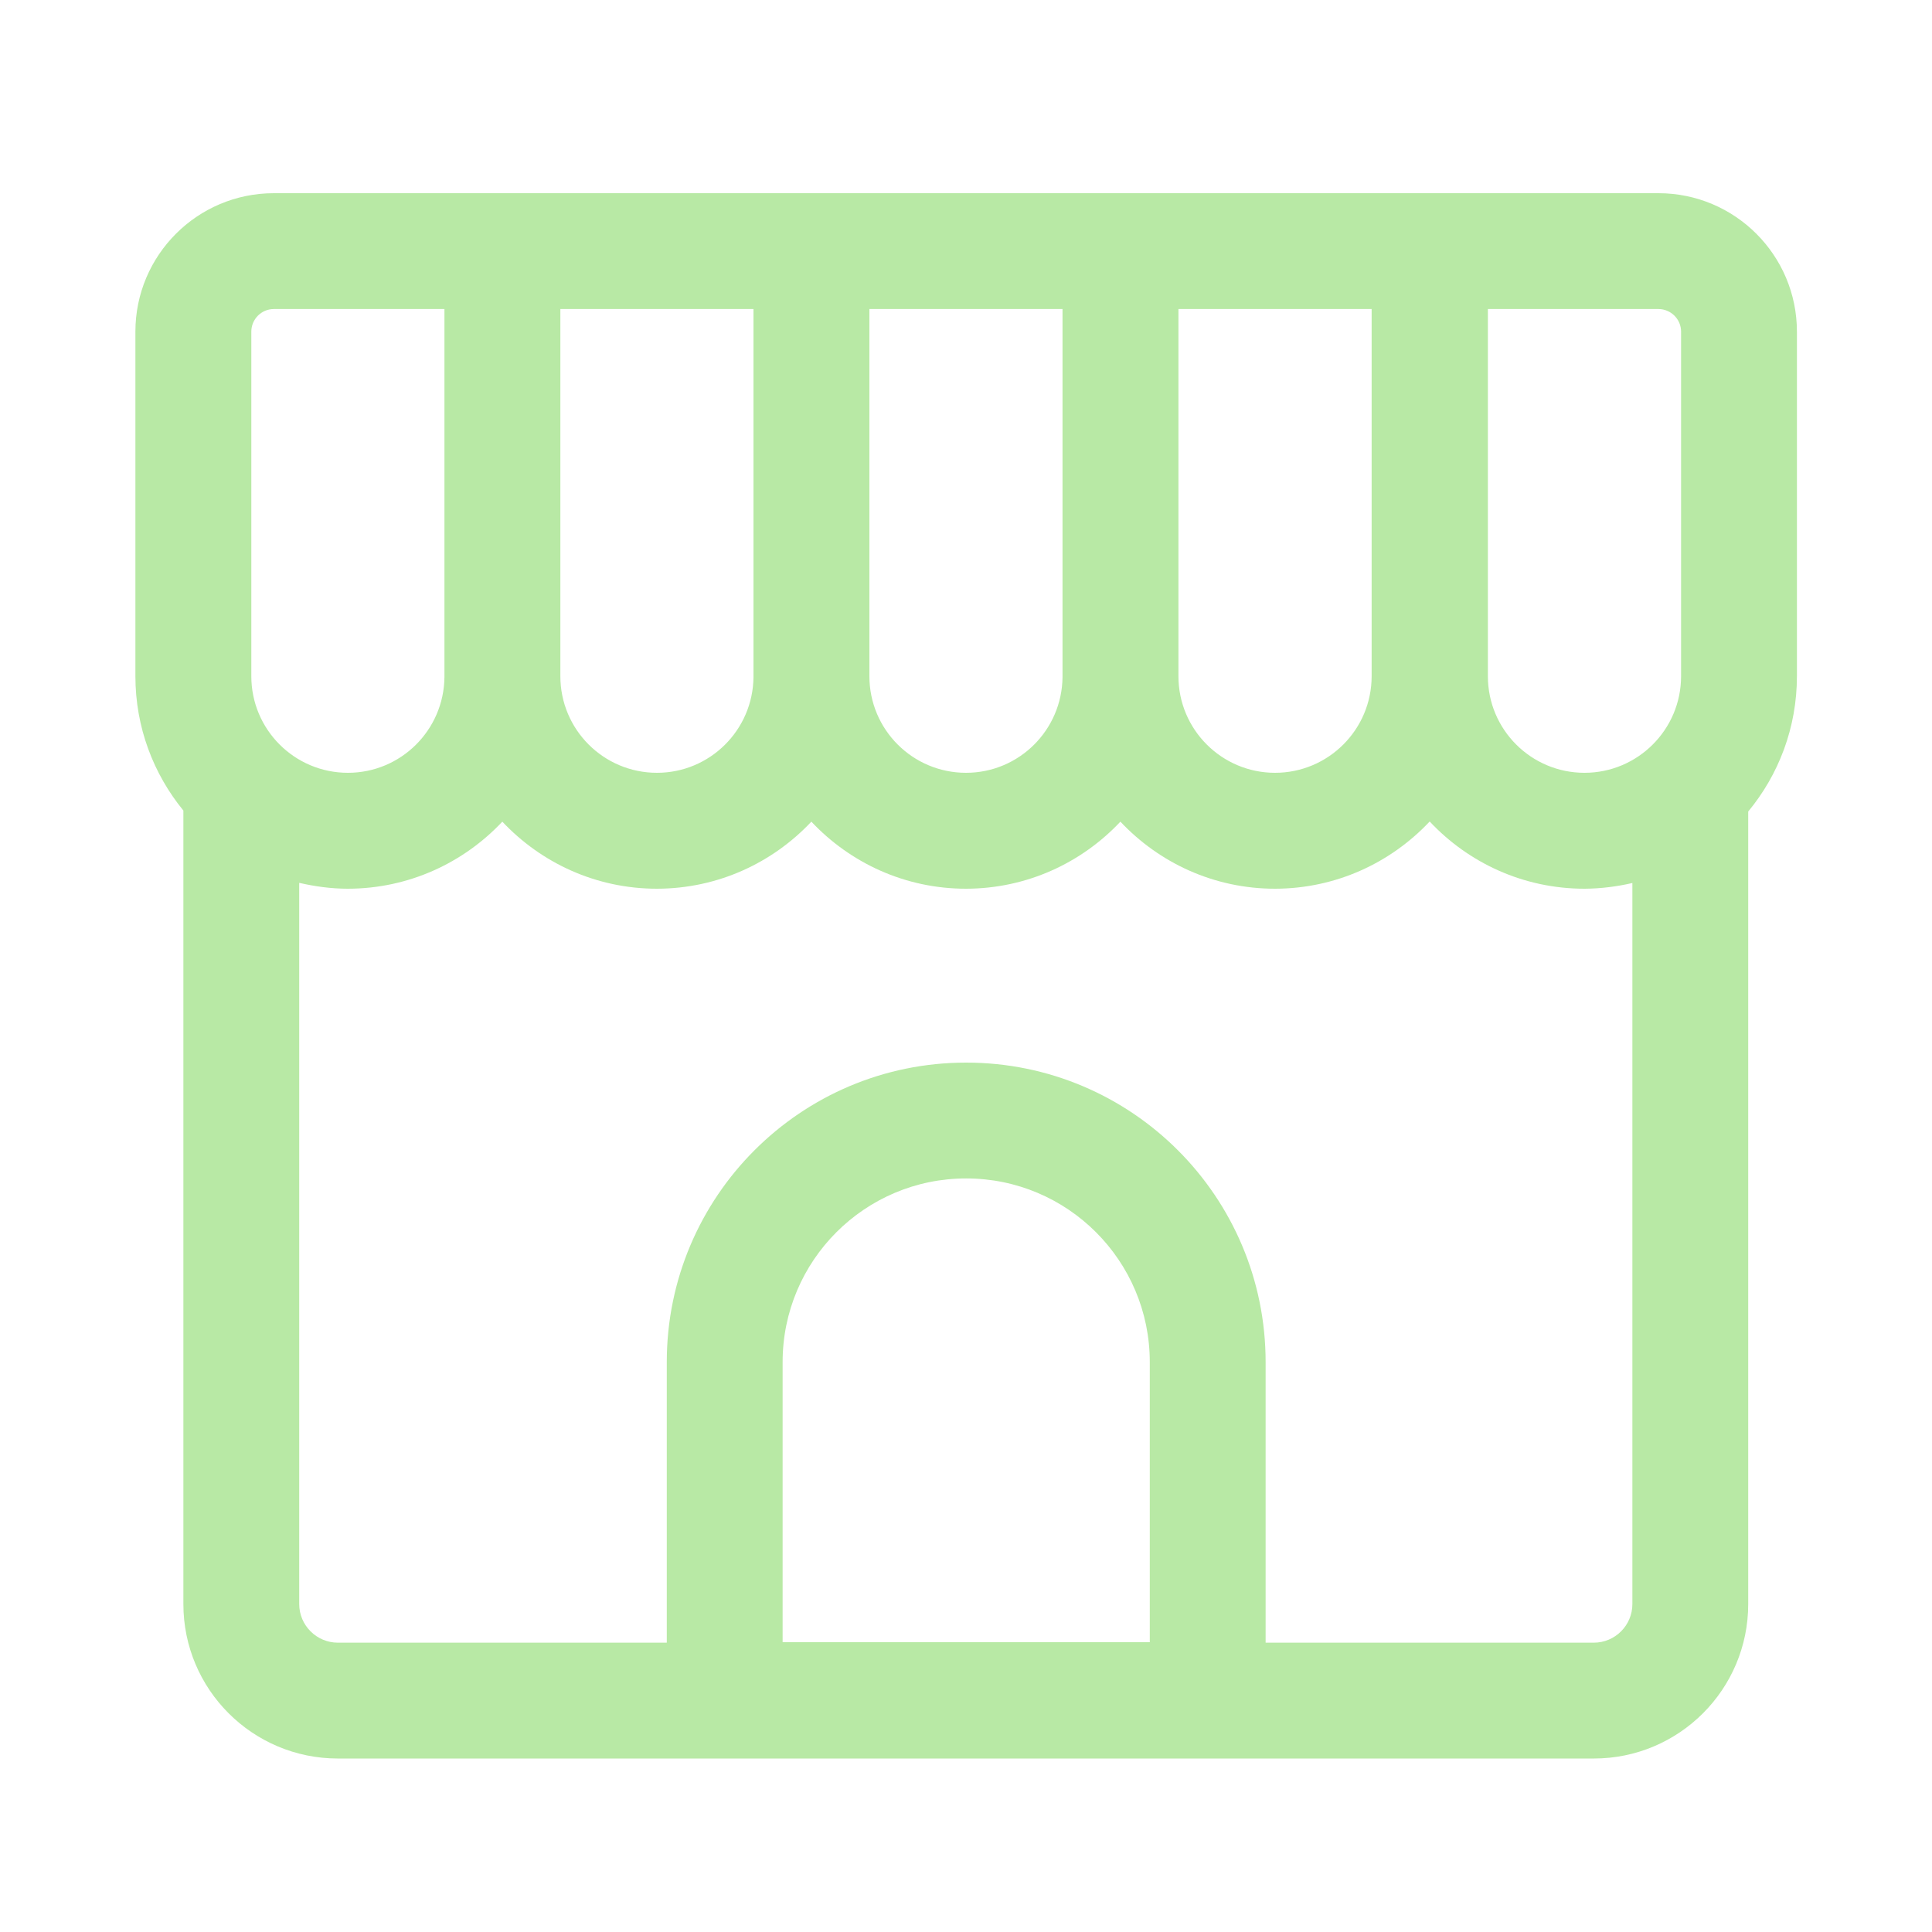 <svg width="24" height="24" viewBox="0 0 24 24" fill="none" xmlns="http://www.w3.org/2000/svg">
<path d="M20.603 2.4C21.552 2.401 22.322 3.17 22.322 4.12V8.4C22.322 9.039 22.095 9.624 21.717 10.081V19.926C21.717 20.986 20.858 21.845 19.798 21.845H4.198C3.137 21.845 2.278 20.986 2.278 19.926V10.069C1.906 9.614 1.682 9.034 1.682 8.4V4.12C1.682 3.17 2.452 2.4 3.402 2.4H20.603ZM17.76 10.205C17.278 10.717 16.597 11.039 15.839 11.04C15.081 11.04 14.4 10.719 13.918 10.207C13.437 10.718 12.757 11.039 12 11.04C11.242 11.04 10.561 10.719 10.079 10.207C9.598 10.718 8.918 11.039 8.161 11.04C7.403 11.04 6.722 10.719 6.24 10.207C5.759 10.718 5.079 11.039 4.322 11.04C4.114 11.04 3.912 11.012 3.717 10.967V19.926C3.717 20.191 3.933 20.406 4.198 20.406H8.283V16.92C8.283 14.865 9.948 13.2 12.002 13.2C14.057 13.2 15.722 14.865 15.722 16.92V20.406H19.798C20.063 20.406 20.278 20.191 20.278 19.926V10.969C20.087 11.013 19.888 11.039 19.683 11.04C18.924 11.04 18.241 10.718 17.76 10.205ZM12.002 14.639C10.743 14.639 9.722 15.661 9.722 16.92V20.4H14.283V16.92C14.283 15.661 13.262 14.639 12.002 14.639ZM3.402 3.839C3.247 3.839 3.122 3.965 3.122 4.12V8.4C3.122 9.063 3.659 9.6 4.322 9.6C4.98 9.6 5.514 9.069 5.521 8.412V3.839H3.402ZM6.961 8.4C6.961 9.063 7.498 9.6 8.161 9.6C8.819 9.6 9.353 9.069 9.36 8.412V3.839H6.961V8.4ZM10.8 8.4C10.8 9.063 11.337 9.6 12 9.6C12.659 9.6 13.192 9.069 13.199 8.412V3.839H10.8V8.4ZM14.639 8.4C14.639 9.063 15.177 9.6 15.839 9.6C16.501 9.6 17.039 9.063 17.039 8.4V3.839H14.639V8.4ZM18.483 8.4C18.483 9.063 19.02 9.6 19.683 9.6C20.345 9.6 20.883 9.063 20.883 8.4V4.12C20.883 3.965 20.757 3.84 20.603 3.839H18.483V8.4Z" fill="#B8E9A5"/>
</svg>
